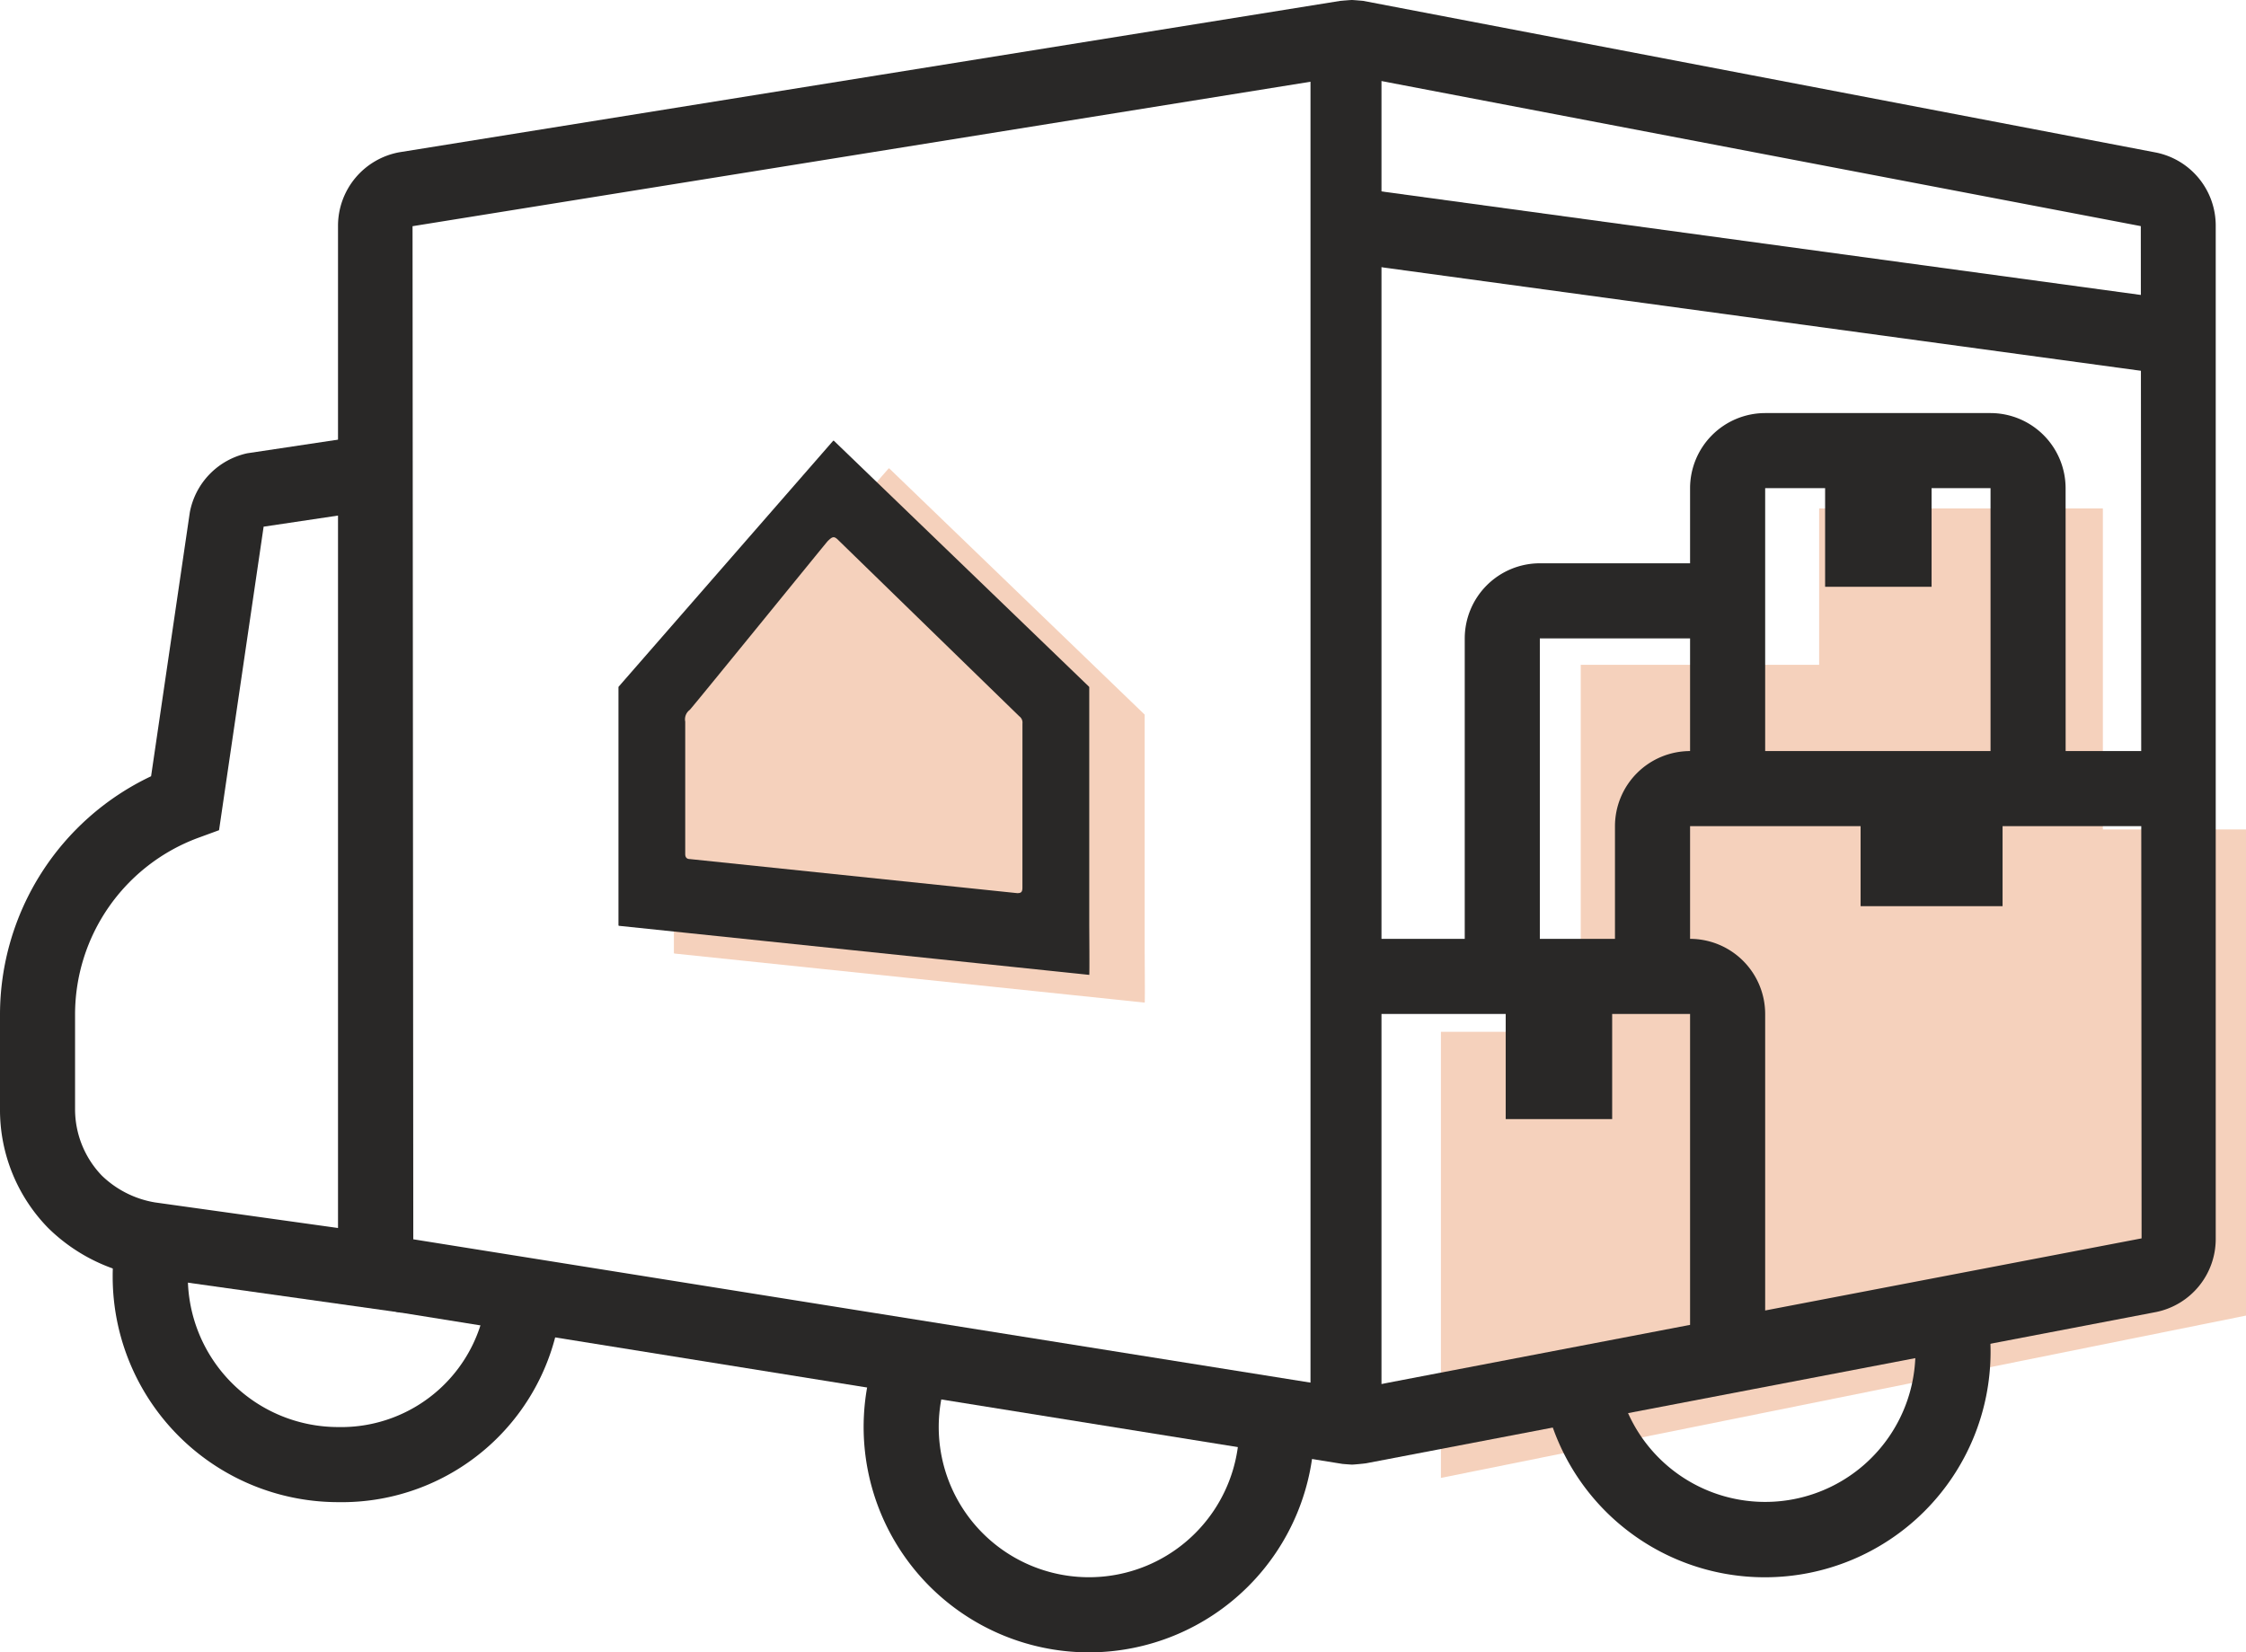 <svg id="Group_115795" data-name="Group 115795" xmlns="http://www.w3.org/2000/svg" width="63.284" height="46.562" viewBox="0 0 63.284 46.562">
  <path id="Path_309144" data-name="Path 309144" d="M15274,891.942h3.939V881.6h6.718v-4.406h7.994v9.044h4.033v13.7L15274,904.512Z" transform="translate(-15233.4 -862.866)" fill="#f5d1bc"/>
  <path id="Path_309145" data-name="Path 309145" d="M79.725,346.667l-7.185-6.927a.019.019,0,0,0-.026,0l-6.042,6.927a.022.022,0,0,0-.005.014v6.706a.019.019,0,0,0,.018.019l13.247,1.382c.011,0,0-1.39,0-1.4v-6.706A.018.018,0,0,0,79.725,346.667Z" transform="translate(-47.479 -326.536)" fill="#f5d1bc"/>
  <g id="Group_115794" data-name="Group 115794" transform="translate(0 0)">
    <rect id="Rectangle_252249" data-name="Rectangle 252249" width="1" height="39" transform="translate(37.425 1.535)" fill="#292827" stroke="#292827" stroke-width="1"/>
    <path id="Path_309146" data-name="Path 309146" d="M87.572,369.271c-.041,0-.268-.019-.268-.019l-26.547-4.266A2.115,2.115,0,0,1,59,362.921V334.349a2.107,2.107,0,0,1,1.731-2.059l26.5-4.264c.069-.007.3-.026.337-.026s.315.024.315.024l22.356,4.277a2.1,2.1,0,0,1,1.668,2.048v28.572a2.1,2.1,0,0,1-1.668,2.048l-22.272,4.265C87.887,369.246,87.62,369.271,87.572,369.271Zm-.056-39.156-.013.011L61.1,334.374l.021,28.548,26.5,4.234.036-.014,22.161-4.246-.022-28.524Z" transform="translate(-49.476 -328)" fill="#292827"/>
    <rect id="Rectangle_252250" data-name="Rectangle 252250" width="2.117" height="23.496" transform="translate(37.953 7.398) rotate(-82.235)" fill="#292827"/>
    <path id="Path_309147" data-name="Path 309147" d="M97.64,364.75H95.524v-9.633H86V353h9.524a2.119,2.119,0,0,1,2.116,2.116Z" transform="translate(-47.904 -326.544)" fill="#292827"/>
    <path id="Path_309148" data-name="Path 309148" d="M95.116,354.349H93v-4.233A2.119,2.119,0,0,1,95.116,348h13.757v2.116H95.116Z" transform="translate(-47.496 -326.836)" fill="#292827"/>
    <path id="Path_309149" data-name="Path 309149" d="M91.116,354.641H89v-9.524A2.119,2.119,0,0,1,91.116,343h5.291v2.116H91.116Z" transform="translate(-47.729 -327.127)" fill="#292827"/>
    <path id="Path_309150" data-name="Path 309150" d="M105.582,349.582h-2.116v-8.466H97.116v8.466H95v-8.466A2.119,2.119,0,0,1,97.116,339h6.349a2.119,2.119,0,0,1,2.116,2.116Z" transform="translate(-47.38 -327.36)" fill="#292827"/>
    <rect id="Rectangle_252251" data-name="Rectangle 252251" width="4" height="3" transform="translate(52.425 22.535)" fill="#292827"/>
    <rect id="Rectangle_252252" data-name="Rectangle 252252" width="3" height="4" transform="translate(42.425 27.535)" fill="#292827"/>
    <rect id="Rectangle_252253" data-name="Rectangle 252253" width="3" height="4" transform="translate(51.425 12.535)" fill="#292827"/>
    <path id="Path_309151" data-name="Path 309151" d="M59.349,368.418A6.356,6.356,0,0,1,53,362.069a6.265,6.265,0,0,1,.123-1.25l2.075.42a4.034,4.034,0,0,0-.081.83,4.237,4.237,0,0,0,4.233,4.233,4.121,4.121,0,0,0,4.2-3.868l2.1.26A6.212,6.212,0,0,1,59.349,368.418Z" transform="translate(-49.825 -326.089)" fill="#292827"/>
    <path id="Path_309152" data-name="Path 309152" d="M79.349,372.479a6.352,6.352,0,0,1-5.9-8.71l1.965.787a4.233,4.233,0,1,0,8.163,1.574c0-.088,0-.176-.007-.262l2.112-.122c.007.128.012.255.012.384A6.356,6.356,0,0,1,79.349,372.479Z" transform="translate(-48.661 -325.917)" fill="#292827"/>
    <path id="Path_309153" data-name="Path 309153" d="M97.344,370.421a6.332,6.332,0,0,1-6.257-5.266l2.086-.359a4.234,4.234,0,1,0,8.316-1.592l2.073-.431a6.425,6.425,0,0,1,.132,1.3A6.356,6.356,0,0,1,97.344,370.421Z" transform="translate(-47.607 -325.975)" fill="#292827"/>
    <path id="Path_309154" data-name="Path 309154" d="M61.3,364.315l-7.251-1.02a4.986,4.986,0,0,1-2.69-1.364A4.758,4.758,0,0,1,50,358.566V355.9a7.44,7.44,0,0,1,4.257-6.7l1.091-7.434a2.1,2.1,0,0,1,1.618-1.667l3.459-.52.313,2.094-3.31.494-1.256,8.553-.592.217a5.31,5.31,0,0,0-3.465,4.967v2.668a2.7,2.7,0,0,0,.753,1.88,2.82,2.82,0,0,0,1.5.757L61.6,362.22Z" transform="translate(-50 -327.326)" fill="#292827"/>
    <path id="Path_309155" data-name="Path 309155" d="M79.725,346.667l-7.185-6.927a.019.019,0,0,0-.026,0l-6.042,6.927a.022.022,0,0,0-.005.014v6.706a.019.019,0,0,0,.018.019l13.247,1.382c.011,0,0-1.39,0-1.4v-6.706A.018.018,0,0,0,79.725,346.667Zm-1.876,5.656c0,.128-.031.162-.146.162l-9.222-.96c-.133,0-.133-.109-.133-.15v-3.724a.331.331,0,0,1,.127-.33l.005-.005c.121-.128,3.838-4.706,3.882-4.75.075-.074.12-.11.167-.11s.092.039.146.094c.126.124,5.043,4.91,5.088,4.953a.218.218,0,0,1,.087.2Z" transform="translate(-49.041 -327.317)" fill="#292827"/>
  </g>
</svg>
